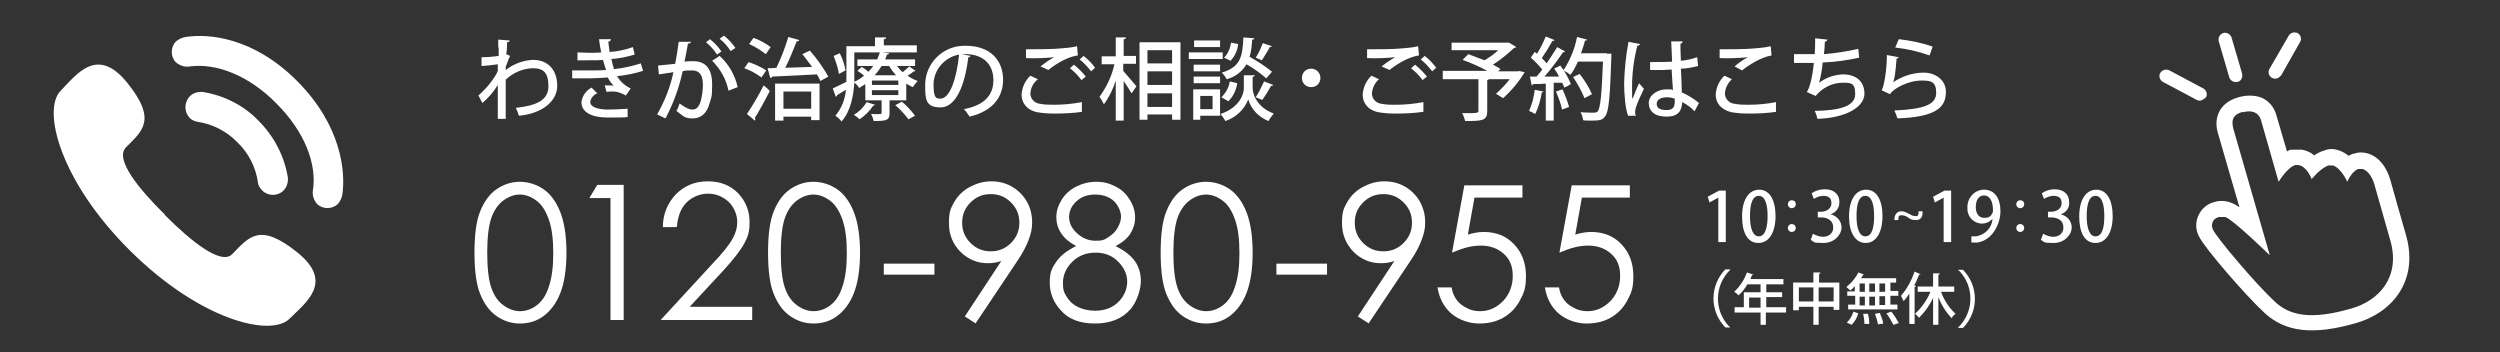 <?xml version="1.0" encoding="UTF-8"?>
<svg id="_レイヤー_1" data-name="レイヤー_1" xmlns="http://www.w3.org/2000/svg" version="1.1" viewBox="0 0 568 80">
  <rect x="0" y="0" width="568" height="80" fill="#333333" stroke="none"/>
  <!-- Generator: Adobe Illustrator 29.1.0, SVG Export Plug-In . SVG Version: 2.1.0 Build 142)  -->
  <defs>
    <style>
      .st0 {
        fill: #fff;
      }
    </style>
  </defs>
  <path class="st0" d="M390.4,55v-10.1l-2,1.1-.4-1.3,2.6-1.4h1.5v11.7h-1.7ZM395.8,49.2c0-3.8,1.5-6.1,3.9-6.1s3.7,2.4,3.7,6-1.4,6.1-3.9,6.1-3.7-2.4-3.7-6ZM401.6,49.1c0-2.8-.6-4.6-2-4.6s-2,1.7-2,4.6.7,4.6,2,4.6c1.5,0,2-2.2,2-4.6ZM408,46.4c0,.5-.4.9-.9.9s-.9-.4-.9-.9.4-.9.9-.9.9.3.9.9h0ZM408,51.8c0,.5-.4.9-.9.9s-.9-.4-.9-.9.4-.9.9-.9h0c.5,0,.9.4.9.9ZM415.9,48.7c1.4.3,2.5,1.5,2.5,3s-1.5,3.5-4.1,3.5-2-.2-2.9-.7l.5-1.4c.7.4,1.5.7,2.3.7,1.2,0,2.2-.7,2.3-1.9v-.3c0-1.5-1.3-2.2-2.7-2.2h-.8v-1.3h.8c1,0,2.3-.6,2.3-1.9s-.7-1.6-1.6-1.7h-.3c-.7,0-1.5.3-2.1.7l-.5-1.3c.9-.6,1.9-.9,3-.9,2.2,0,3.3,1.3,3.3,2.8.1,1.4-.8,2.5-2,2.9h0ZM420.1,49.2c0-3.8,1.5-6.1,3.9-6.1s3.7,2.4,3.7,6-1.4,6.1-3.8,6.1-3.8-2.4-3.8-6ZM425.8,49.1c0-2.8-.6-4.6-2-4.6s-2,1.7-2,4.6.7,4.6,2,4.6c1.6,0,2-2.2,2-4.6ZM436.8,48c.1,1.5-.6,2-1.5,2s-1.3-.2-1.8-.6c-.4-.3-.9-.5-1.5-.5s-.7.3-.7,1.1h-.9c0-1.4.7-2,1.6-2,.6,0,1.2.3,1.8.6.4.3.9.5,1.5.5s.6-.4.6-1.1h.9ZM441.6,55v-10.1l-2,1.1-.4-1.3,2.6-1.4h1.5v11.7h-1.7ZM452.7,49.7c-.6.7-1.5,1.1-2.4,1.1-1.8,0-3.3-1.5-3.3-3.3v-.3c-.1-2.1,1.5-4,3.6-4.1h.2c2.4,0,3.7,2,3.7,4.9s-1.9,6.7-5.3,7.1c-.4,0-.8,0-1.3,0v-1.4c.4,0,.8,0,1.1,0,2.1-.4,3.6-2,3.7-4h0ZM448.9,47.1c0,1.4.7,2.4,1.9,2.4s1.5-.4,1.9-1.1c.1-.2.1-.4.1-.7,0-1.9-.7-3.3-2-3.3s-1.9,1.1-1.9,2.7h0ZM459.9,46.4c0,.5-.4.9-.9.9s-.9-.4-.9-.9.4-.9.9-.9.9.3.9.9h0ZM459.9,51.8c0,.5-.4.9-.9.9s-.9-.4-.9-.9.4-.9.9-.9h0c.5,0,.9.4.9.9ZM468.2,48.7c1.4.3,2.5,1.5,2.5,3s-1.5,3.5-4.1,3.5-2-.2-2.9-.7l.5-1.4c.7.4,1.5.7,2.3.7,1.2,0,2.2-.7,2.3-1.9v-.3c0-1.5-1.3-2.2-2.7-2.2h-.8v-1.3h.8c1,0,2.3-.6,2.3-1.9s-.7-1.6-1.6-1.7h-.3c-.7,0-1.5.3-2.1.7l-.5-1.3c.9-.6,1.9-.9,2.9-.9,2.2,0,3.3,1.3,3.3,2.8.2,1.4-.7,2.5-1.9,2.9h0ZM472.4,49.2c0-3.8,1.5-6.1,3.9-6.1s3.7,2.4,3.7,6-1.4,6.1-3.9,6.1-3.7-2.4-3.7-6ZM478.1,49.1c0-2.8-.6-4.6-2-4.6s-2,1.7-2,4.6.7,4.6,2,4.6c1.6,0,2-2.2,2-4.6ZM393.1,61.3c-3.6,3.5-3.7,9.2-.3,12.8.1,0,.2.2.3.3h0c0,0-1.1,0-1.1,0-3.6-3.7-3.6-9.5,0-13.2h1.1ZM405.8,69.9v1.1h-4.6v2.8h-1.2v-2.8h-5.9v-1.2h2.1v-3.4h3.8v-1.8h-3c-.5.9-1.2,1.8-2,2.5-.3-.3-.6-.6-1-.8,1.3-1.2,2.3-2.7,2.9-4.4l1.5.5c-.1,0-.2.2-.3,0-.1.3-.3.7-.4,1h7.5v1.2h-3.9v1.8h3.6v1.1h-3.6v2.3s4.5,0,4.5,0ZM397.3,69.9h2.7v-2.3h-2.6v2.3ZM413.2,64.2h4.7v6.2h-1.3v-.7h-3.4v4.1h-1.2v-4.1h-3.3v.8h-1.3v-6.3h4.6v-2.3h1.6c0,.2-.1.3-.3.3v2ZM408.6,68.5h3.4v-3.2h-3.3v3.2ZM413.2,68.5h3.4v-3.2h-3.4v3.2ZM421.4,66.4v-1.4c-.3.4-.6.7-1,1-.3-.3-.6-.5-.9-.8,1.1-.9,2.1-2,2.7-3.3l1.4.5c0,0-.1,0-.3,0-.1.3-.3.6-.5.8h8v1h-1.3v1.9h1.8v1.1h-1.8v2h1.6v1.1h-11.2v-1.1h1.6v-2h-1.8v-1h1.7ZM422.2,71.2c-.3,1-.8,1.9-1.5,2.6l-1.1-.5c.7-.7,1.2-1.5,1.5-2.5l1.1.4ZM422.5,64.4v1.9h1.2v-1.9h-1.2ZM422.5,67.4v2h1.2v-2h-1.2ZM423.6,73.7c0-.8-.1-1.6-.3-2.4h1.1c.2.7.3,1.5.3,2.3h-1.1ZM426,64.4h-1.3v1.9h1.3v-1.9ZM426,67.4h-1.3v2h1.3v-2ZM426.7,73.7c-.2-.8-.4-1.6-.7-2.4l1.1-.2c.3.8.6,1.5.8,2.4l-1.2.2ZM428.3,66.3v-1.9h-1.3v1.9h1.3ZM428.3,69.3v-2h-1.3v2h1.3ZM430.2,73.8c-.5-.9-1-1.8-1.6-2.6l1.1-.4c.7.8,1.2,1.7,1.7,2.6l-1.2.4ZM436.3,62.4c0,0-.1,0-.3,0-.3.9-.7,1.7-1.1,2.5h.4c0,.2-.1.3-.3.3v8.4h-1.2v-6.9c-.4.6-.8,1.2-1.3,1.7-.2-.4-.4-.8-.6-1.2,1.4-1.6,2.4-3.5,3.1-5.5l1.3.6ZM443.9,66.3h-2.9c.7,1.9,1.8,3.6,3.3,5-.4.3-.7.6-.9,1-1.3-1.4-2.3-3-3-4.8v6.3h-1.2v-6.1c-.8,1.7-1.9,3.2-3.2,4.5-.3-.3-.6-.7-.9-.9,1.5-1.4,2.7-3.1,3.5-5h-2.9v-1.2h3.5v-3h1.5c0,.2-.1.3-.3.3v2.7h3.6v1.2ZM444.9,74.4c3.6-3.5,3.7-9.2.3-12.8-.1,0-.2-.2-.3-.3h0c0,0,1.1,0,1.1,0,3.6,3.7,3.6,9.5,0,13.2h-1.1ZM113.2,10.8v-1.8l2.6.2c0,.2-.2.4-.6.4,0,.9,0,1.8-.2,2.7.2.1.5.2.9.4-.4.8-.7,1.7-1,2.5,0,.2,0,.4,0,.7,1.8-1.4,4-2.2,6.2-2.3,3.5,0,5.5,2.4,5.5,5.9s-3.4,6.3-8.7,6.8c-.2-.6-.4-1.2-.7-1.8,4.8-.5,7.4-1.8,7.4-4.9s-1.1-4.1-3.6-4.1c-2.3.1-4.4,1-6.1,2.6v8.9h-1.8v-7.7c-.9,1.5-2.1,2.9-3.5,4.1l-.9-1.7c1.1-1,2.2-2.1,3.1-3.4.5-.7,1-1.4,1.3-2.2v-1.5c-1.2.2-2.4.3-3.7.4v-2c1.2,0,2.6-.1,3.9-.3v-1.9ZM146.1,16.1c-1.9.6-3.9,1-5.9,1.2.7,1.2,1.8,2.2,3.1,2.8l-1.1,1.6c-1-.6-2.2-1-3.4-.9-.3,0-.7,0-1,.1l-.4-1.5h.7c.4,0,.9,0,1.3.1-.5-.6-1-1.2-1.3-1.9-1.4.1-3.1.2-4.3.2h-3.8v-1.8h3.9c1.1,0,2.6,0,3.8-.1-.2-.6-.5-1.5-.7-2.3-.6.1-1.8.1-3.9.1h-1.9v-1.8c.9,0,1.7.1,2.5.1s2.1,0,2.9-.1c-.2-.9-.4-2-.5-3h2.7c0,.3-.2.5-.6.6.1.8.2,1.6.3,2.3,1.8-.1,3.6-.5,5.3-1.1l.4,1.7c-1.7.5-3.5.9-5.3,1,.2.9.4,1.7.6,2.3,2.1-.2,4.2-.7,6.1-1.3l.5,1.7ZM138,26.7c-3.4,0-5.9-1.1-5.9-3.5.2-1.4,1-2.6,2.3-3.3l1.3,1.3c-.8.3-1.4,1-1.6,1.9,0,1.2,1.5,1.7,3.8,1.8,1.5,0,3.4-.1,4.7-.2v1.9c-1,.1-2.2.1-3.9.1h-.7ZM157,9.5c-.1.3-.3.4-.7.4-.2,1.1-.5,2.9-.8,4.1.7-.1,1.5-.1,2-.1,3.2,0,4.3,2.2,4.3,5.3s-.2,2.9-.6,4.3c-.6,2.3-2,3.4-3.8,3.4s-2-.4-3.7-1.7c.3-.5.5-1.1.7-1.7,1.5,1.1,2.3,1.4,2.9,1.4,1,0,1.5-.7,1.9-1.9.3-1.2.5-2.5.5-3.7,0-2.1-.7-3.3-2.4-3.3s-1.5,0-2.2.2c-.8,3.7-2.1,7.3-3.9,10.7l-1.9-.9c1.7-3,3-6.2,3.7-9.6l-3.3.5-.2-2,3.9-.4c.3-1.5.6-3.3.8-5h2.8ZM162.9,12.4c-.7-1.1-1.5-2-2.5-2.8l.9-.7c1,.8,1.9,1.7,2.6,2.8l-1,.7ZM165.5,20.6c-.5-2.6-1.8-4.9-3.7-6.8l1.7-1.1c2.1,1.9,3.5,4.4,4.1,7.1l-2.1.8ZM166,11.6c-.7-1.1-1.5-2-2.5-2.8l1-.7c1,.8,1.9,1.8,2.6,2.8l-1.1.7ZM170.1,14.1c1.4.5,2.8,1.1,4,1.9l-1.1,1.6c-1.2-.9-2.5-1.6-3.9-2.1l1-1.4ZM169.7,25.9c1.4-2.1,2.7-4.3,3.8-6.5.5.4,1,.8,1.4,1.3-1.1,2.1-2.4,4.5-3.4,6.1.1.1.1.2.1.3s0,.2-.1.3l-1.8-1.5ZM171.2,8.6c1.4.5,2.7,1.2,3.9,2.1l-1.1,1.6c-1.2-.9-2.4-1.7-3.8-2.3l1-1.4ZM181.6,9.1c-.1.2-.3.3-.6.3-.8,2-1.6,4.1-2.6,6,1.9-.1,4-.1,6.1-.2-.7-1-1.5-2-2.2-2.9l1.7-.8c1.6,1.8,3,3.8,4.2,5.9l-1.8,1c-.2-.5-.5-1-.8-1.5-3.8.2-7.7.4-10.2.5,0,.2-.2.3-.4.3l-.6-2.2c.6,0,1.3,0,2-.1,1.1-2.3,2-4.6,2.7-7l2.5.7ZM176.1,27.4v-8.4h10.1v8.3h-1.9v-.8h-6.3v.9h-1.9ZM184.3,20.8h-6.3v3.9h6.3v-3.9ZM203.8,15c.4.5.8,1,1.3,1.4.5-.4,1-.9,1.5-1.3l1.4,1c-.1.1-.3.2-.4.1-.3.3-.9.7-1.4,1,.7.5,1.5.9,2.3,1.2-.4.4-.8.9-1.1,1.4-.5-.2-1-.5-1.5-.8v3.8h-3.8v2.9c0,1.6-.6,1.8-3.6,1.8-.1-.5-.3-1.1-.6-1.6,2.4.1,2.4,0,2.4-.3v-2.8h-3.7v-3.7c-.5.3-.9.6-1.4.9-.3-.5-.6-.9-1.1-1.2-.2,3-.8,6.4-2.9,8.8-.4-.5-.8-.9-1.4-1.3,1.4-1.7,2.2-3.7,2.4-5.9-.8.5-1.5.9-2,1.2,0,.2-.1.3-.3.4l-.7-1.9c.8-.4,1.9-.9,3.1-1.5v-8.1h6.5v-2h2.5c0,.3-.1.4-.5.4v1.4h7.5v1.6h-7.9l1.6.2c0,.2-.2.3-.5.3-.1.3-.2.7-.4,1.1h6.8v1.5h-4.1ZM190.6,16.8c-.2-1.4-.7-2.8-1.2-4.1l1.4-.6c.6,1.2,1.1,2.6,1.3,3.9l-1.5.8ZM198.8,23.8c0,.1-.2.2-.4.2-.8,1.2-1.9,2.3-3.1,3.1-.4-.4-.8-.7-1.3-1,1.2-.7,2.2-1.7,2.9-2.9l1.9.6ZM194.1,11.9v6.7c.8-.4,1.5-.8,2.2-1.4-.4-.4-1-.8-1.5-1.1l1-.9c.5.3,1,.7,1.5,1.1.4-.4.8-.9,1.1-1.3h-3.6v-1.5h4.5c.2-.5.4-1,.6-1.6,0,0-5.8,0-5.8,0ZM204.1,19.4v-1.1h-6v1h6ZM204.1,21.6v-1.1h-6v1.1h6ZM203.6,17.1c-.6-.6-1.1-1.3-1.6-2.1h-1.7c-.5.8-1,1.5-1.6,2.1h4.9ZM206.4,27.1c-.9-1.2-1.9-2.3-3-3.2l1.5-.8c1.1.9,2.1,2,3,3.2l-1.5.8ZM220.5,12.7c-.1.2-.3.4-.5.3-.8,6.6-2.9,11.4-6.3,11.4s-3.5-1.8-3.5-5.1c0-4.9,4-8.9,8.9-8.9h.3c5.8,0,8.5,3.5,8.5,7.7s-2.6,7.2-7.6,8.4c-.4-.6-.8-1.2-1.3-1.7,4.6-.9,6.7-3.1,6.7-6.6s-2.2-5.9-6.4-5.9h-.8l2,.4ZM217.9,12.4c-3.3.6-5.8,3.5-5.8,6.8s.7,3.2,1.6,3.2c2.2,0,3.7-4.9,4.2-10ZM245.9,25.4c-2,.3-4.1.4-6.1.4s-2.8-.1-4.1-.3c-2.5-.5-3.6-2.2-3.6-4,.1-1.6.8-3.2,2-4.3l1.7.8c-1,.8-1.6,1.9-1.7,3.2,0,1.3,1,2.3,2.3,2.4,1,.2,2,.2,3.1.2,2.1,0,4.2-.2,6.3-.6v2.2ZM236.4,15.1c1-.8,2-1.5,3.1-2.1-2.1.2-4.3.3-6.4.2v-2c1.9,0,6.1,0,7.9-.2,1.3-.1,2.5-.2,3.7-.5l.2,2.1c-2.6.3-5.5,2.3-6.7,3.3l-1.8-.8ZM245.7,18.2c-.7-1-1.6-1.9-2.6-2.7l.9-.8c1,.8,1.9,1.7,2.7,2.7l-1,.8ZM247.9,16.2c-.8-1-1.6-1.9-2.6-2.7l.9-.8c1,.8,1.9,1.7,2.6,2.7l-.9.8ZM255.2,14.6v1.5c.7.8,2.5,2.9,3,3.5l-1.1,1.6c-.6-1-1.2-1.9-1.8-2.8v9h-1.8v-9.1c-.6,1.9-1.5,3.8-2.7,5.4-.3-.6-.6-1.2-1-1.7,1.6-2.2,2.8-4.7,3.4-7.4h-2.9v-1.8h3.2v-4.3h2.3c0,.3-.1.4-.5.4v3.8h2.8v1.8h-2.9ZM258.8,9.6h9.4v17.6h-1.9v-1.2h-5.6v1.2h-1.8V9.6h-.1ZM266.3,11.4h-5.6v3h5.6v-3ZM260.7,16.2v3.1h5.6v-3.1h-5.6ZM260.7,24.3h5.6v-3.1h-5.6v3.1ZM277.8,11.9v1.5h-7.7v-1.5h7.7ZM277.2,20.2v6.1h-4.5v.9h-1.6v-6.9h6.1ZM277.2,14.7v1.5h-6v-1.5h6ZM271.2,18.9v-1.5h6v1.5h-6ZM277.2,9.2v1.5h-5.9v-1.5h5.9ZM275.6,21.8h-2.9v3h2.8v-3ZM285.1,17.1c0,.2-.2.3-.5.4v2.5c0,1.2.8,4.3,4.8,5.8-.4.5-.9,1.1-1.2,1.7-2.2-.9-3.9-2.6-4.6-4.9-.9,2.3-2.8,4.1-5.2,4.9-.3-.6-.7-1.1-1.1-1.6,4.4-1.5,5.3-4.6,5.3-5.8v-3h2.5ZM281.1,18.9c-.2,1.5-.9,3-2,4.1l-1.6-.9c1-1,1.7-2.2,1.9-3.6l1.7.4ZM285,8.7c0,.2-.2.3-.5.3-.1,1.3-.2,2.7-.6,3.9,1.8,1,3.5,2.1,5.1,3.4l-1.3,1.5c-1.4-1.2-2.9-2.3-4.5-3.2-1,1.7-2.6,2.9-4.5,3.4-.3-.6-.7-1.1-1.1-1.5,4.3-1.3,4.7-3.7,4.9-8l2.5.2ZM278.1,13.1c.9-.9,1.4-2.1,1.6-3.4l1.6.3c-.1,1.4-.7,2.7-1.7,3.8l-1.5-.7ZM289,10.5c-.1.1-.3.2-.5.2-.5,1-1.2,2-1.8,3l-1.4-.6c.7-1.1,1.2-2.2,1.6-3.3l2.1.7ZM289.3,19.3c-.1.2-.3.2-.5.2-.6,1.1-1.3,2.2-2,3.2l-1.5-.6c.7-1.1,1.3-2.3,1.9-3.6l2.1.8ZM300,17.7c0,1.2-.9,2.1-2.1,2.1s-2.1-.9-2.1-2.1.9-2.1,2.1-2.1h0c1.2,0,2.1,1,2.1,2.1ZM323.4,25.4c-2,.3-4.1.4-6.1.4s-2.8-.1-4.1-.3c-2.5-.5-3.6-2.2-3.6-4,.1-1.6.8-3.2,2-4.3l1.7.8c-.9.8-1.5,1.9-1.6,3.2,0,1.3,1,2.3,2.3,2.4,1,.2,2,.2,3.1.2,2.1,0,4.2-.2,6.3-.6v2.2ZM313.9,15.1c1-.8,2-1.5,3.1-2.1-2.1.2-4.3.3-6.4.2v-2c1.9,0,6.1,0,7.9-.2,1.3-.1,2.5-.2,3.7-.5l.2,2.1c-2.5.3-5.5,2.3-6.7,3.3l-1.8-.8ZM323.2,18.2c-.7-1-1.6-1.9-2.6-2.7l.9-.8c1,.8,1.9,1.7,2.7,2.7l-1,.8ZM325.4,16.2c-.8-1-1.6-1.9-2.6-2.7l.9-.8c1,.8,1.9,1.7,2.6,2.7l-.9.8ZM345,16.1l1.4.3c-1.3,2.2-3,4.2-4.9,5.9l-1.6-1c1.1-1,2.2-2.1,3.1-3.3h-4.7c-.1.1-.3.2-.4.2v7.1c0,2.1-1.1,2.2-5,2.2-.2-.6-.4-1.3-.7-1.8h2.3q1.4,0,1.4-.4v-7.3h-8.1v-1.9h10.1c-1.8-1-3.7-1.8-5.6-2.5l1.3-1.3c1.1.4,2.4.9,3.7,1.4,1.1-.7,2.2-1.4,3.1-2.3h-10.6v-1.7h13c0-.1,1.7,1,1.7,1-.1.1-.3.2-.5.2-1.5,1.4-3.1,2.7-4.8,3.8.6.3,1.2.6,1.7,1l-.5.5h4.6ZM350.7,20.8c-.1.1-.2.2-.4.2-.3,1.7-.7,3.3-1.5,4.9-.5-.3-.9-.5-1.4-.7.7-1.5,1.1-3.2,1.3-4.8l2,.4ZM355.6,11.7c-.1.1-.3.2-.5.2-1.3,1.9-2.7,3.8-4.2,5.5h3.3c-.3-.7-.7-1.3-1.1-1.8.6-.3,1-.5,1.4-.7,1,1.3,1.8,2.7,2.4,4.2-.6.4-1,.6-1.5.8-.1-.4-.3-.8-.5-1.1h-1.9v8.6h-1.8v-8.4c-1.1.1-2.1.1-2.9.1,0,.2-.2.3-.3.3l-.4-2h1.5c.4-.5.9-1,1.3-1.6-.8-1-1.7-1.9-2.6-2.7l.9-1.3c.2.1.3.3.5.4.8-1.2,1.4-2.5,2-3.9l2,.8c-.1.2-.3.2-.5.2-.7,1.3-1.5,2.6-2.4,3.9.4.4.8.8,1.1,1.2.8-1.2,1.6-2.4,2.4-3.7l1.8,1ZM354.9,24.9c-.3-1.4-.8-2.8-1.4-4.1l1.5-.5c.6,1.3,1.1,2.6,1.5,4l-1.6.6ZM365.1,12.2h1v.7c-.3,9.3-.6,12.5-1.4,13.5-.6.9-1.3,1-3.1,1s-1.3,0-1.9-.1c-.1-.6-.3-1.3-.6-1.8,1.3.1,2.5.1,3,.1s.7-.1.9-.3c.6-.7.9-3.7,1.2-11.3h-5.7c-.5,1.1-1,2.1-1.7,3-.5-.4-1-.7-1.6-1,1.5-2.3,2.6-4.9,3.1-7.6l2.3.6c-.1.2-.3.3-.5.2-.2,1-.6,2-.9,2.9h5.9ZM358.9,16.8c1.1,1.4,2.1,3,2.8,4.6l-1.7.9c-.7-1.7-1.6-3.3-2.6-4.8l1.5-.7ZM369.9,26.3c-.6-1.5-.9-4.7-.9-7.5.1-3.1.4-6.2,1-9.3l2.6.5c0,.2-.3.4-.6.4-.8,3.1-1.2,6.2-1.2,9.4s0,1.8.1,2.7c.4-1,1.1-2.8,1.5-3.6l1.1,1.3c-.2.4-2,4-2,5.1s.1.6.2,1h-1.8ZM375.1,14.1c.9,0,3.8,0,4.8-.1-.1-1.7-.1-3.1-.2-4.6h2.6c0,.3-.2.5-.5.5,0,1.1,0,2.1.1,3.9,1.3-.1,2.5-.4,3.7-.8l.2,2c-1.3.3-2.6.6-3.9.6.1,2,.2,4.1.2,5.4,1.4.6,2.7,1.4,3.9,2.4l-1,1.9c-.8-.9-1.8-1.6-2.8-2.1-.1,2-.9,3.3-3.6,3.3s-4-1.3-4-3.1,2-3.1,4-3.1,1,.1,1.5.2c-.1-1.1-.2-3-.3-4.7-.6,0-1.4.1-1.9.1h-3v-1.8h.2ZM380.4,22.4c-.5-.2-1.1-.3-1.7-.3-1.1,0-2.3.4-2.3,1.5s1,1.4,2.3,1.4,1.8-.6,1.8-1.9v-.7ZM403.6,25.4c-2,.3-4.1.4-6.1.4s-2.7-.1-4.1-.3c-2.5-.6-3.6-2.2-3.6-4,.1-1.6.8-3.2,2-4.3l1.7.8c-.9.8-1.5,1.9-1.6,3.2,0,1.3,1,2.3,2.3,2.4,1,.2,2.1.2,3.1.2,2.1,0,4.2-.2,6.2-.6v2.2ZM394.1,15.1c.9-.8,1.9-1.5,3-2.1-2.1.2-4.3.3-6.4.2v-2c1.9,0,6.1,0,7.9-.2,1.2-.1,2.5-.2,3.7-.5l.2,2.1c-2.5.4-5.5,2.4-6.7,3.4l-1.7-.9ZM422.4,13.1c-2.7.6-5.5,1-8.3,1.1-.1,1.6-.4,3.1-.8,4.6,1.6-1.2,3.4-1.8,5.4-1.9,2.9,0,4.9,1.5,4.9,4.4s-4,5.5-10.7,5.7c-.1-.6-.3-1.2-.6-1.8,5.8-.1,9.2-1.1,9.2-3.8s-1-2.6-3.1-2.6c-2.3.1-4.4,1.2-5.9,3l-2-.9c.6-.7,1.3-3.4,1.6-6.6h-4.5v-2h4.7c.1-1.1.1-2.4.1-3.6l2.8.3c-.1.3-.3.4-.6.5,0,.9-.1,1.9-.2,2.8,2.6-.2,5.2-.6,7.8-1.2l.2,2ZM431.4,13c-.1.2-.3.3-.5.3-.2,2.9-.5,5-.8,5.4,2.1-1.4,4.5-2.2,7-2.2s5.1,1.6,5,4.5c0,3.8-3,5.6-11,5.9-.2-.6-.4-1.2-.7-1.8,6.9-.3,9.5-1.4,9.5-4s-1.2-2.8-3.3-2.8c-3.2,0-6.5,1.9-7.2,3.1l-1.9-.9c.4-.4,1.2-4.1,1.2-8l2.7.5ZM431.4,8.9c2.6.3,5.2.8,7.7,1.7l-.7,2c-2.5-.9-5.1-1.5-7.8-1.8l.8-1.9ZM509.6,25.5c1.9-.5,3.5-.1,4.1,1.8l4,14s2-3.3,3.8-3.8c.2,0,.5,0,.7,0,2,.3,3,3.2,3,3.2,0,0,2-2.5,3.8-3.1.4,0,.7,0,1.1,0,1.9.7,3.2,3.7,3.2,3.7,0,0,1-2.4,2.5-2.9.3,0,.7,0,1,0,2.1.7,2.8,4,2.8,4,0,0,3.1,10.9,3.5,12.3,2.3,8.2-2.5,13.6-8.9,15.4-9,2.6-13.9,1.7-17.4-1.6-4.4-4.1-13.1-14.4-14-16.3-.5-1-.2-2.2.8-2.7.1,0,.3,0,.4-.2.5,0,1.1,0,1.6,0,1.9.7,10.1,8.7,10.1,8.7l-8.3-28.8c-.6-2.3.3-3.3,2.2-3.8M508.6,22.1c-4,1.1-5.8,4.3-4.7,8.1l4.9,16.9c-.6-.4-1.2-.8-1.8-1-1.2-.5-2.6-.6-3.9-.2-1.6.4-2.9,1.5-3.6,3s-.7,3.3.1,4.8c1.3,2.7,10.6,13.4,14.8,17.3,4.8,4.5,11.2,5.2,20.9,2.4,7.8-2.2,14.3-9.2,11.4-19.8-.4-1.4-3.2-11.1-3.5-12.3s-1.5-5.2-5.1-6.4c-1-.3-2.1-.4-3.2,0-.4,0-.9.3-1.3.5-.6-.5-1.3-.9-2.1-1.2-1.1-.4-2.3-.5-3.4,0-.8.2-1.6.6-2.3,1.1-.8-.7-1.8-1.1-2.8-1.3-.8,0-1.6,0-2.4,0-.3,0-.7.2-1,.4l-2.4-8.2c-.5-1.9-1.8-3.4-3.6-4.1-1.6-.5-3.3-.5-5,0h0ZM508.4,18.6c-.8.2-1.6-.2-1.9-1l-2.4-8.2c-.2-.8.2-1.6,1-1.9.8-.2,1.6.2,1.9,1l2.4,8.2c.2.9-.2,1.7-1,1.9h0ZM500.2,22.8c-.4.1-.8.1-1.1-.1l-7.7-4.1c-.7-.4-1-1.3-.6-2h0c.4-.7,1.3-1,2.1-.6l7.7,4.1c.7.4,1,1.3.6,2h0c-.3.3-.6.5-1,.7h0ZM517.4,17.8c-.4.1-.8.1-1.2-.1-.7-.4-1-1.3-.6-2h0l4.4-7.6c.4-.7,1.3-.9,2-.6.7.4,1,1.3.6,2h0l-4.3,7.6c-.3.3-.6.6-.9.7ZM37.5,48.9c5.9,5.9,12.8,11.5,15.3,8.8,3.8-3.9,6.2-7.2,14.7-.4s2,11.4-1.7,15.1c-4.3,4.3-20.4.3-36.3-15.5S9.5,24.9,13.8,20.6c3.7-3.8,8.3-10.2,15.1-1.8,6.8,8.4,3.5,10.9-.3,14.7-2.6,2.7,3,9.5,8.9,15.3h0ZM46.1,20.9c-1.1-.1-2.2.2-3,1-1.3,1.4-1.3,3.5,0,4.9.5.5,1.2.8,1.9.9,3.4.5,6.6,2.2,9,4.7,2.5,2.4,4.1,5.6,4.6,9,0,.7.5,1.4,1,1.9,1.3,1.3,3.5,1.3,4.8,0,.8-.8,1.1-1.9,1-3-.8-4.8-3.1-9.3-6.6-12.8-3.3-3.5-7.8-5.8-12.7-6.6h0ZM62.8,23.5c6.5,6.5,9.2,13.8,8.3,19.7-.2,1.1.2,2.3.9,3.1,1.3,1.3,3.5,1.3,4.8,0h0c.5-.6.9-1.4,1-2.2.7-5.1-.2-15.5-10.2-25.6s-20.3-10.9-25.4-10.1c-.8.1-1.6.5-2.2,1-1.3,1.3-1.3,3.5,0,4.8h0c.9.7,2,1.1,3.1.9,5.9-.8,13.3,1.9,19.7,8.4h0Z"/>
  <g>
    <path class="st0" d="M107.8,57.4c0-4,.4-7.2,1.3-9.4.9-2.2,2.1-3.9,3.7-5s3.4-1.7,5.3-1.7,3.8.6,5.4,1.7,2.9,2.9,3.8,5.2c.9,2.3,1.4,5.4,1.4,9.2s-.5,6.9-1.4,9.2c-.9,2.3-2.2,4-3.8,5.2-1.6,1.2-3.4,1.7-5.4,1.7s-3.7-.6-5.3-1.7c-1.6-1.1-2.8-2.8-3.7-5-.9-2.2-1.3-5.4-1.3-9.4ZM110.7,57.4c0,3.5.3,6.1.9,7.9.6,1.8,1.5,3.1,2.7,4,1.2.9,2.5,1.4,3.8,1.4s2.6-.4,3.8-1.3c1.2-.9,2.1-2.2,2.7-4,.8-2.2,1.1-4.8,1.1-7.9s-.3-5.6-1-7.6c-.7-2-1.6-3.4-2.8-4.3s-2.5-1.4-3.8-1.4-2.6.5-3.8,1.4c-1.2.9-2.1,2.3-2.7,4-.6,1.8-.9,4.4-.9,7.9Z"/>
    <path class="st0" d="M135.7,42h6v30.7h-3v-27.7h-4.8l1.8-3Z"/>
    <path class="st0" d="M153.5,51.6h-2.9c0-3,1.1-5.5,3-7.5,1.9-1.9,4.3-2.9,7.2-2.9s5.1.9,6.9,2.7c1.7,1.8,2.6,4,2.6,6.5s-.4,3.4-1.2,4.9c-.8,1.5-2.4,3.6-4.8,6.2l-7.6,8.2h14.2v3h-20.8l11.7-12.7c2.4-2.5,3.9-4.4,4.6-5.7.7-1.2,1.1-2.5,1.1-3.9s-.6-3.2-1.9-4.5c-1.3-1.2-2.9-1.9-4.7-1.9s-3.6.7-4.9,2c-1.3,1.3-2,3.1-2.2,5.5Z"/>
    <path class="st0" d="M174.5,57.4c0-4,.4-7.2,1.3-9.4.9-2.2,2.1-3.9,3.7-5s3.4-1.7,5.3-1.7,3.8.6,5.4,1.7,2.9,2.9,3.8,5.2c.9,2.3,1.4,5.4,1.4,9.2s-.5,6.9-1.4,9.2c-.9,2.3-2.2,4-3.8,5.2-1.6,1.2-3.4,1.7-5.4,1.7s-3.7-.6-5.3-1.7c-1.6-1.1-2.8-2.8-3.7-5-.9-2.2-1.3-5.4-1.3-9.4ZM177.4,57.4c0,3.5.3,6.1.9,7.9.6,1.8,1.5,3.1,2.7,4,1.2.9,2.5,1.4,3.8,1.4s2.6-.4,3.8-1.3c1.2-.9,2.1-2.2,2.7-4,.8-2.2,1.1-4.8,1.1-7.9s-.3-5.6-1-7.6c-.7-2-1.6-3.4-2.8-4.3s-2.5-1.4-3.8-1.4-2.6.5-3.8,1.4c-1.2.9-2.1,2.3-2.7,4-.6,1.8-.9,4.4-.9,7.9Z"/>
    <path class="st0" d="M200.8,59.9h11.5v2.5h-11.5v-2.5Z"/>
    <path class="st0" d="M221.7,73.5l-2.5-1.6,8.3-12.6c-1.1.4-2.2.5-3.1.5-2.4,0-4.5-.9-6.2-2.6s-2.6-3.9-2.6-6.5.4-3.4,1.2-4.8c.8-1.4,2-2.6,3.5-3.4s3.1-1.3,4.9-1.3,3.3.4,4.7,1.2c1.4.8,2.6,2,3.4,3.4s1.2,3,1.2,4.7-.3,2.6-.8,4c-.5,1.4-1.4,3.1-2.7,5l-9.3,13.9ZM225.1,57.1c1.8,0,3.3-.6,4.6-1.9,1.3-1.3,1.9-2.8,1.9-4.6s-.6-3.3-1.9-4.6c-1.3-1.3-2.8-1.9-4.6-1.9s-3.3.6-4.6,1.9c-1.3,1.3-1.9,2.8-1.9,4.6s.6,3.3,1.9,4.6,2.8,1.9,4.6,1.9Z"/>
    <path class="st0" d="M253.4,55.9c2.1,1,3.6,2.2,4.5,3.5.9,1.3,1.3,2.8,1.3,4.5s-.8,4.5-2.3,6.3c-1.9,2.2-4.6,3.3-8.1,3.3s-6-1-7.7-2.9c-1.8-1.9-2.6-4.1-2.6-6.4s.5-3.3,1.4-4.6c.9-1.4,2.4-2.6,4.6-3.7-1.5-.8-2.6-1.7-3.4-2.9-.8-1.2-1.1-2.4-1.1-3.7s.4-2.6,1.2-3.9c.8-1.3,1.9-2.3,3.3-3,1.4-.7,2.9-1.1,4.6-1.1s3.1.4,4.4,1.1c1.4.7,2.4,1.7,3.2,3,.8,1.3,1.2,2.6,1.2,4s-.4,2.6-1.1,3.7c-.7,1.1-1.8,2-3.3,2.8ZM248.9,57.4c-2.1,0-3.9.7-5.3,2.1s-2.1,3-2.1,4.8.3,2.2.9,3.2c.6,1,1.5,1.8,2.6,2.3,1.1.5,2.4.8,3.8.8,2.2,0,4-.7,5.3-2,1.3-1.3,2-2.9,2-4.6s-.7-3.2-2.1-4.6-3.1-2-5.1-2ZM248.8,44.2c-1.7,0-3.1.5-4.2,1.5-1.1,1-1.7,2.2-1.7,3.6s.6,2.6,1.8,3.7c1.2,1.1,2.6,1.7,4.2,1.7s2-.2,2.9-.8,1.6-1.2,2.1-2.1c.5-.9.8-1.7.8-2.6s-.5-2.4-1.5-3.4c-1-1-2.5-1.6-4.4-1.6Z"/>
    <path class="st0" d="M263.7,57.4c0-4,.4-7.2,1.3-9.4.9-2.2,2.1-3.9,3.7-5s3.4-1.7,5.3-1.7,3.8.6,5.4,1.7,2.9,2.9,3.8,5.2c.9,2.3,1.4,5.4,1.4,9.2s-.5,6.9-1.4,9.2c-.9,2.3-2.2,4-3.8,5.2-1.6,1.2-3.4,1.7-5.4,1.7s-3.7-.6-5.3-1.7c-1.6-1.1-2.8-2.8-3.7-5-.9-2.2-1.3-5.4-1.3-9.4ZM266.6,57.4c0,3.5.3,6.1.9,7.9.6,1.8,1.5,3.1,2.7,4,1.2.9,2.5,1.4,3.8,1.4s2.6-.4,3.8-1.3c1.2-.9,2.1-2.2,2.7-4,.8-2.2,1.1-4.8,1.1-7.9s-.3-5.6-1-7.6c-.7-2-1.6-3.4-2.8-4.3s-2.5-1.4-3.8-1.4-2.6.5-3.8,1.4c-1.2.9-2.1,2.3-2.7,4-.6,1.8-.9,4.4-.9,7.9Z"/>
    <path class="st0" d="M290,59.9h11.5v2.5h-11.5v-2.5Z"/>
    <path class="st0" d="M311,73.5l-2.5-1.6,8.3-12.6c-1.1.4-2.2.5-3.1.5-2.4,0-4.5-.9-6.2-2.6-1.7-1.8-2.6-3.9-2.6-6.5s.4-3.4,1.2-4.8c.8-1.4,2-2.6,3.5-3.4,1.5-.8,3.1-1.3,4.9-1.3s3.3.4,4.7,1.2c1.4.8,2.6,2,3.4,3.4.8,1.5,1.2,3,1.2,4.7s-.3,2.6-.8,4c-.5,1.4-1.4,3.1-2.7,5l-9.3,13.9ZM314.3,57.1c1.8,0,3.3-.6,4.6-1.9s1.9-2.8,1.9-4.6-.6-3.3-1.9-4.6c-1.3-1.3-2.8-1.9-4.6-1.9s-3.3.6-4.6,1.9c-1.3,1.3-1.9,2.8-1.9,4.6s.6,3.3,1.9,4.6,2.8,1.9,4.6,1.9Z"/>
    <path class="st0" d="M345.9,42v2.9h-10.9l-1.5,8.4c1.3-.4,2.5-.6,3.6-.6,2.8,0,5.1.9,6.9,2.8,1.8,1.9,2.7,4.3,2.7,7.2s-.5,3.9-1.4,5.6c-.9,1.7-2.2,3-3.8,3.9-1.6.9-3.4,1.3-5.5,1.3s-4.6-.8-6.3-2.3c-1.7-1.5-2.7-3.5-3.1-5.9h3.2c.2,1.2.6,2.1,1.2,2.9s1.3,1.3,2.3,1.8c.9.5,1.9.7,3,.7,2,0,3.7-.8,5.2-2.3,1.4-1.5,2.2-3.4,2.2-5.7s-.7-3.8-2-5-3.1-1.9-5.2-1.9-4,.5-6.6,1.6l2.8-15.3h13.3Z"/>
    <path class="st0" d="M370.3,42v2.9h-10.9l-1.5,8.4c1.3-.4,2.5-.6,3.6-.6,2.8,0,5.1.9,6.9,2.8,1.8,1.9,2.7,4.3,2.7,7.2s-.5,3.9-1.4,5.6c-.9,1.7-2.2,3-3.8,3.9-1.6.9-3.4,1.3-5.5,1.3s-4.6-.8-6.3-2.3c-1.7-1.5-2.7-3.5-3.1-5.9h3.2c.2,1.2.6,2.1,1.2,2.9s1.3,1.3,2.3,1.8c.9.5,1.9.7,3,.7,2,0,3.7-.8,5.2-2.3,1.4-1.5,2.2-3.4,2.2-5.7s-.7-3.8-2-5-3.1-1.9-5.2-1.9-4,.5-6.6,1.6l2.8-15.3h13.3Z"/>
  </g>
</svg>